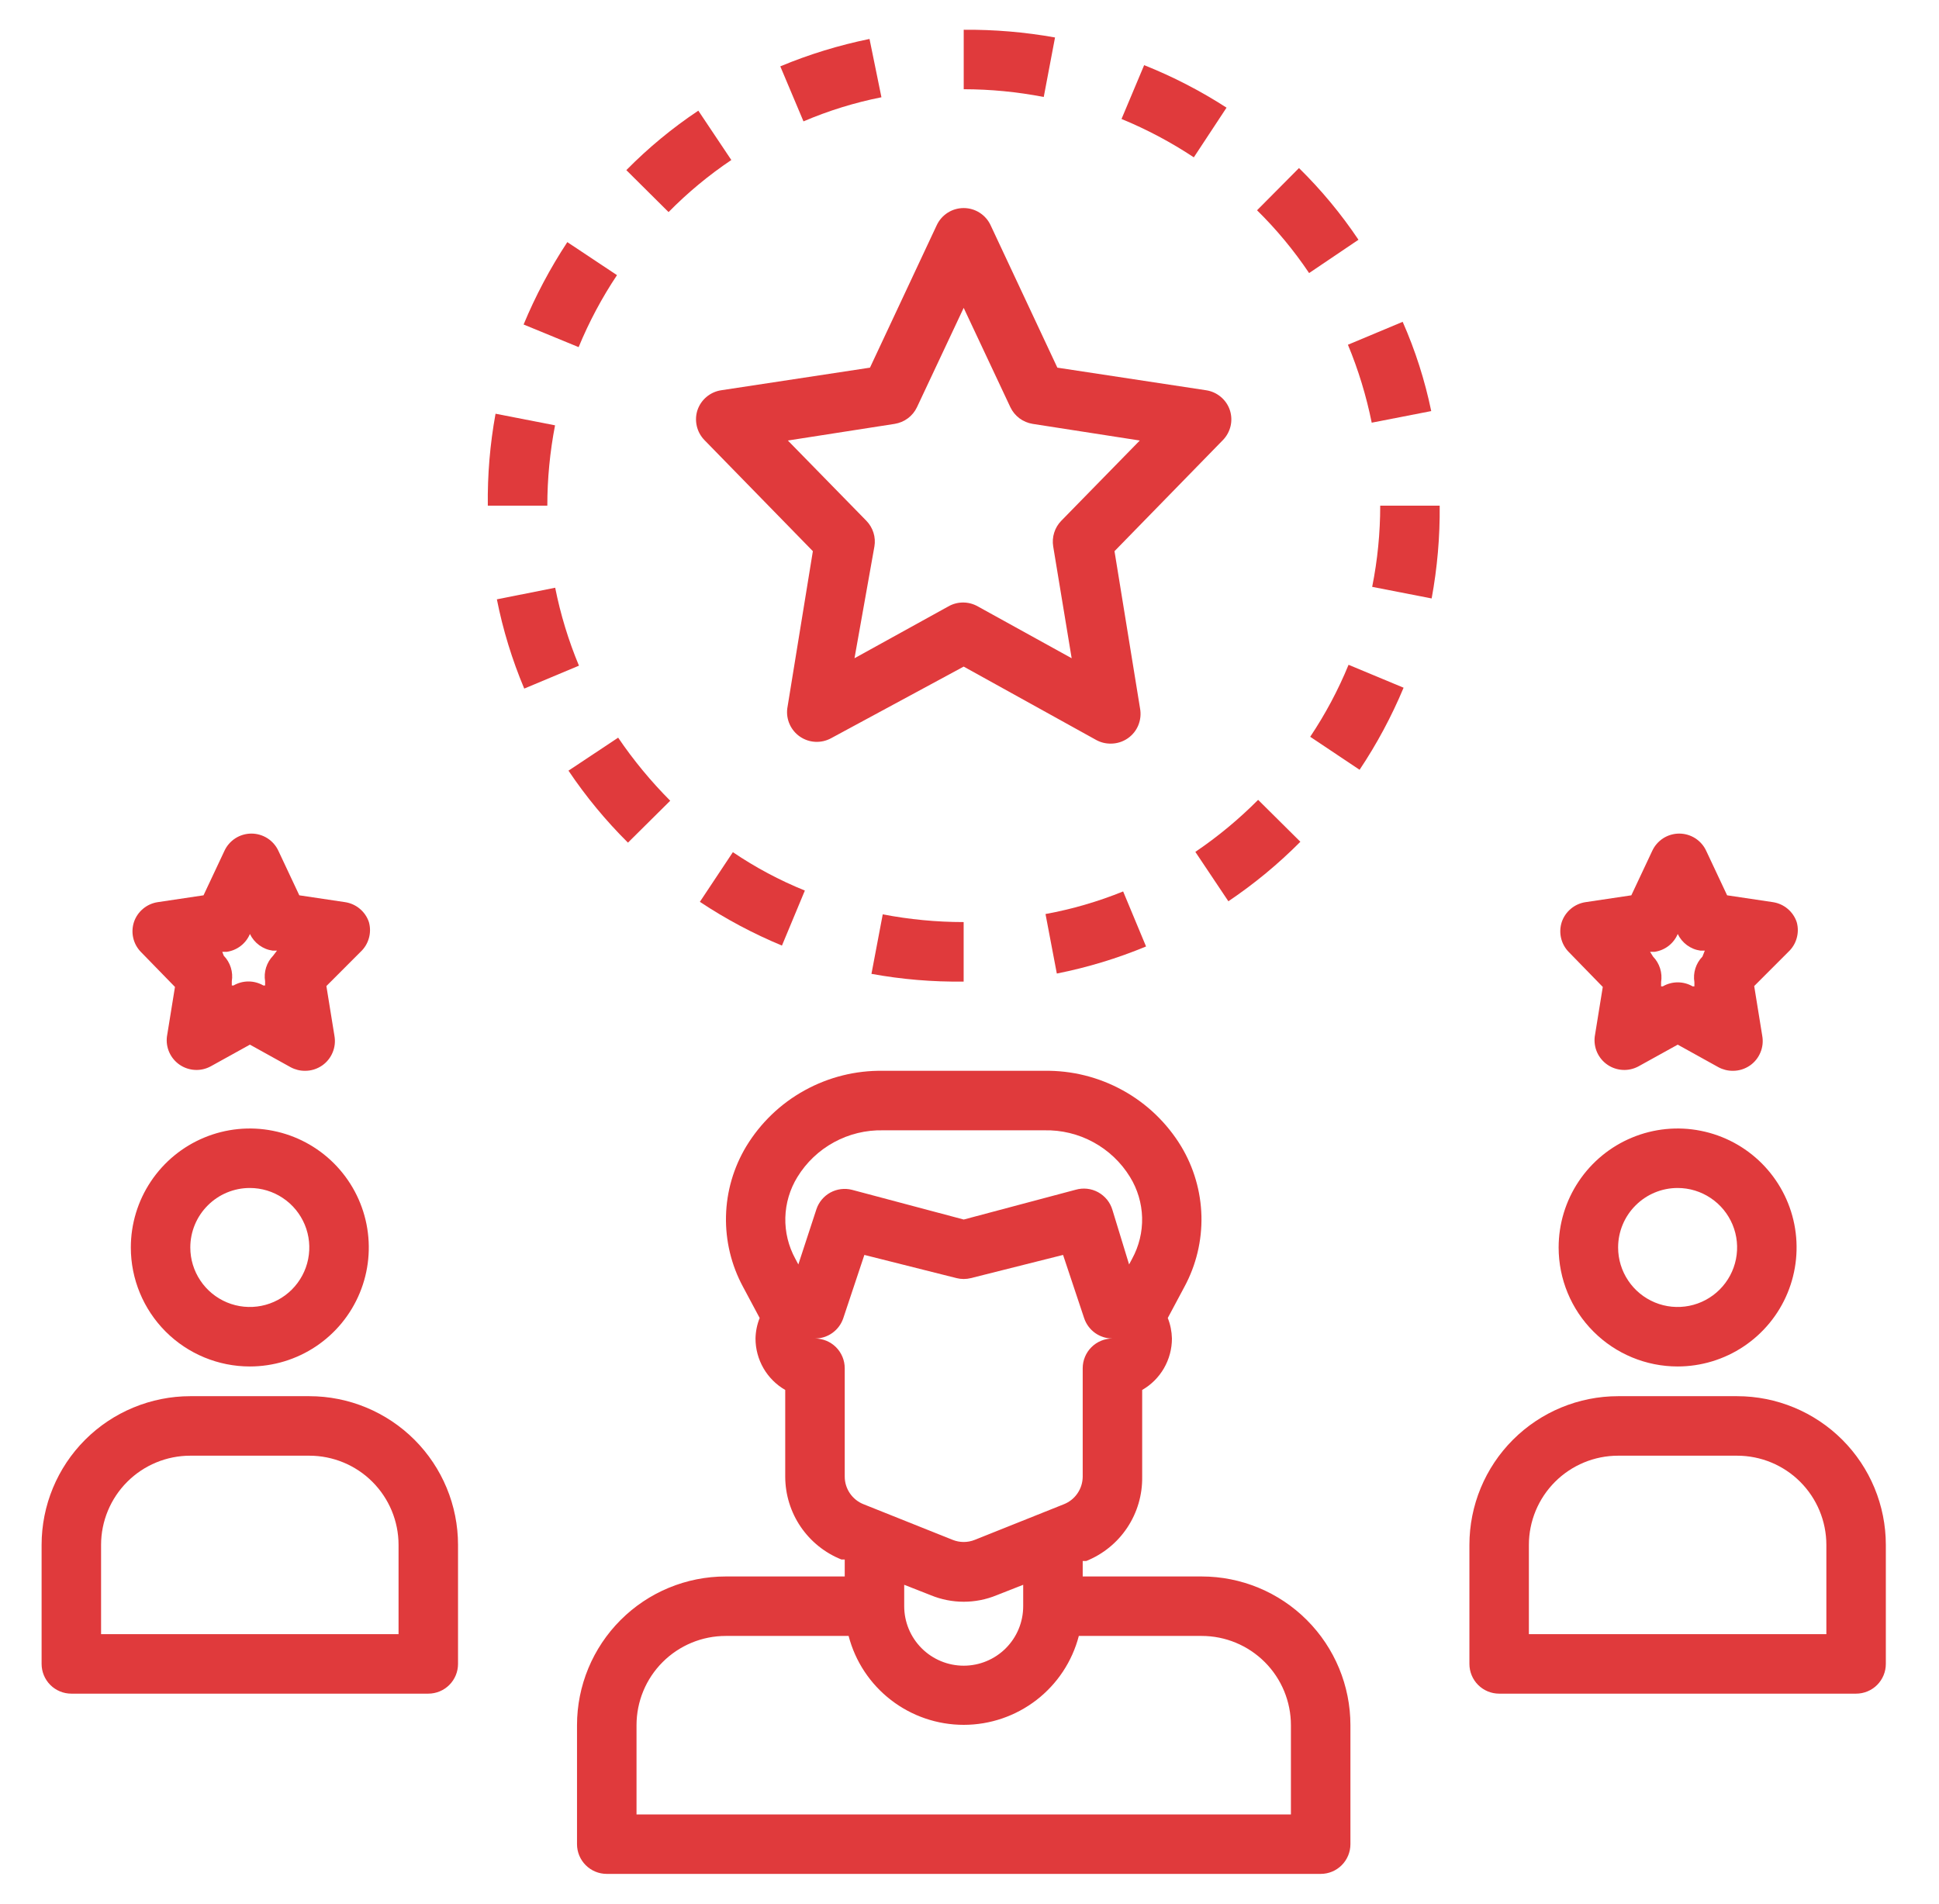 <svg width="55" height="54" viewBox="0 0 55 54" fill="none" xmlns="http://www.w3.org/2000/svg">
<path d="M7.086 38.762C7.753 38.762 8.406 38.564 8.961 38.193C9.516 37.822 9.949 37.295 10.204 36.678C10.46 36.062 10.526 35.383 10.396 34.728C10.266 34.074 9.944 33.472 9.472 33C9 32.528 8.399 32.207 7.744 32.077C7.09 31.946 6.411 32.013 5.794 32.269C5.178 32.524 4.651 32.957 4.28 33.512C3.909 34.067 3.711 34.719 3.711 35.387C3.711 36.282 4.067 37.14 4.699 37.773C5.332 38.406 6.191 38.762 7.086 38.762ZM7.086 33.699C7.42 33.699 7.746 33.798 8.023 33.984C8.301 34.169 8.517 34.433 8.645 34.741C8.773 35.049 8.806 35.389 8.741 35.716C8.676 36.043 8.515 36.344 8.279 36.58C8.043 36.816 7.742 36.977 7.415 37.042C7.088 37.107 6.749 37.074 6.44 36.946C6.132 36.818 5.868 36.602 5.683 36.324C5.497 36.047 5.398 35.721 5.398 35.387C5.398 34.939 5.576 34.51 5.893 34.194C6.209 33.877 6.638 33.699 7.086 33.699Z" fill="#E03A3C"/>
<path d="M2.023 48.043H12.148C12.372 48.043 12.587 47.954 12.745 47.796C12.903 47.638 12.992 47.423 12.992 47.199V43.824C12.992 42.705 12.548 41.632 11.757 40.841C10.965 40.05 9.892 39.605 8.773 39.605H5.398C4.844 39.605 4.296 39.715 3.784 39.927C3.272 40.139 2.807 40.449 2.415 40.841C1.624 41.632 1.18 42.705 1.18 43.824V47.199C1.18 47.423 1.269 47.638 1.427 47.796C1.585 47.954 1.8 48.043 2.023 48.043ZM2.867 43.824C2.867 43.153 3.134 42.509 3.609 42.034C4.083 41.56 4.727 41.293 5.398 41.293H8.773C9.445 41.293 10.089 41.56 10.563 42.034C11.038 42.509 11.305 43.153 11.305 43.824V46.355H2.867V43.824Z" fill="#E03A3C"/>
<path d="M47.586 38.762C48.253 38.762 48.906 38.564 49.461 38.193C50.016 37.822 50.449 37.295 50.704 36.678C50.959 36.062 51.026 35.383 50.896 34.728C50.766 34.074 50.444 33.472 49.972 33C49.5 32.528 48.899 32.207 48.244 32.077C47.59 31.946 46.911 32.013 46.294 32.269C45.678 32.524 45.151 32.957 44.78 33.512C44.409 34.067 44.211 34.719 44.211 35.387C44.211 36.282 44.566 37.14 45.2 37.773C45.832 38.406 46.691 38.762 47.586 38.762ZM47.586 33.699C47.92 33.699 48.246 33.798 48.523 33.984C48.801 34.169 49.017 34.433 49.145 34.741C49.273 35.049 49.306 35.389 49.241 35.716C49.176 36.043 49.015 36.344 48.779 36.58C48.543 36.816 48.242 36.977 47.915 37.042C47.588 37.107 47.248 37.074 46.94 36.946C46.632 36.818 46.368 36.602 46.183 36.324C45.997 36.047 45.898 35.721 45.898 35.387C45.898 34.939 46.076 34.51 46.393 34.194C46.709 33.877 47.138 33.699 47.586 33.699Z" fill="#E03A3C"/>
<path d="M49.273 39.605H45.898C44.78 39.605 43.706 40.05 42.915 40.841C42.124 41.632 41.68 42.705 41.68 43.824V47.199C41.68 47.423 41.769 47.638 41.927 47.796C42.085 47.954 42.3 48.043 42.523 48.043H52.648C52.872 48.043 53.087 47.954 53.245 47.796C53.403 47.638 53.492 47.423 53.492 47.199V43.824C53.492 42.705 53.048 41.632 52.257 40.841C51.465 40.05 50.392 39.605 49.273 39.605ZM51.805 46.355H43.367V43.824C43.367 43.153 43.634 42.509 44.109 42.034C44.583 41.56 45.227 41.293 45.898 41.293H49.273C49.945 41.293 50.589 41.56 51.063 42.034C51.538 42.509 51.805 43.153 51.805 43.824V46.355Z" fill="#E03A3C"/>
<path d="M37.461 53.156C37.685 53.156 37.899 53.068 38.058 52.909C38.216 52.751 38.305 52.536 38.305 52.313V48.938C38.305 47.819 37.86 46.746 37.069 45.955C36.278 45.163 35.205 44.719 34.086 44.719H30.711V44.28H30.812C31.287 44.089 31.693 43.759 31.976 43.332C32.259 42.906 32.406 42.404 32.398 41.892V39.428C32.655 39.281 32.868 39.068 33.016 38.812C33.164 38.555 33.242 38.265 33.242 37.969C33.237 37.769 33.198 37.572 33.124 37.387L33.597 36.501C33.929 35.886 34.095 35.196 34.079 34.497C34.062 33.799 33.864 33.117 33.504 32.518C33.1 31.853 32.53 31.305 31.849 30.93C31.168 30.554 30.4 30.362 29.622 30.375H25.049C24.272 30.362 23.504 30.554 22.823 30.93C22.142 31.305 21.572 31.853 21.168 32.518C20.808 33.117 20.609 33.799 20.593 34.497C20.577 35.196 20.743 35.886 21.075 36.501L21.548 37.387C21.474 37.572 21.434 37.769 21.43 37.969C21.43 38.265 21.508 38.555 21.656 38.812C21.804 39.068 22.017 39.281 22.273 39.428V41.892C22.275 42.398 22.427 42.891 22.711 43.309C22.996 43.727 23.398 44.051 23.868 44.238H23.961V44.719H20.586C19.467 44.719 18.394 45.163 17.603 45.955C16.812 46.746 16.367 47.819 16.367 48.938V52.313C16.367 52.536 16.456 52.751 16.614 52.909C16.773 53.068 16.987 53.156 17.211 53.156H37.461ZM22.645 35.868L22.56 35.708C22.364 35.35 22.266 34.947 22.276 34.539C22.287 34.132 22.405 33.734 22.619 33.387C22.873 32.973 23.231 32.633 23.657 32.401C24.084 32.168 24.564 32.052 25.049 32.063H29.622C30.108 32.052 30.588 32.168 31.014 32.401C31.441 32.633 31.799 32.973 32.053 33.387C32.267 33.734 32.385 34.132 32.396 34.539C32.406 34.947 32.308 35.35 32.112 35.708L32.027 35.868L31.555 34.324C31.524 34.218 31.472 34.118 31.403 34.032C31.333 33.946 31.247 33.874 31.15 33.82C31.053 33.767 30.947 33.733 30.836 33.721C30.726 33.709 30.615 33.719 30.508 33.75L27.336 34.594L24.163 33.75C23.958 33.699 23.74 33.727 23.554 33.828C23.368 33.93 23.227 34.098 23.159 34.298L22.645 35.868ZM23.117 37.969C23.294 37.969 23.467 37.914 23.61 37.811C23.754 37.708 23.862 37.563 23.919 37.395L24.518 35.598L27.133 36.256C27.266 36.289 27.405 36.289 27.538 36.256L30.154 35.598L30.753 37.395C30.81 37.563 30.918 37.708 31.061 37.811C31.205 37.914 31.378 37.969 31.555 37.969C31.331 37.969 31.116 38.058 30.958 38.216C30.8 38.374 30.711 38.589 30.711 38.813V41.892C30.709 42.06 30.658 42.223 30.563 42.361C30.469 42.5 30.335 42.607 30.179 42.669L27.648 43.681C27.448 43.761 27.224 43.761 27.024 43.681L24.492 42.669C24.337 42.607 24.203 42.5 24.108 42.361C24.014 42.223 23.962 42.06 23.961 41.892V38.813C23.961 38.589 23.872 38.374 23.714 38.216C23.556 38.058 23.341 37.969 23.117 37.969ZM29.023 44.955V45.563C29.023 46.01 28.846 46.439 28.529 46.756C28.213 47.072 27.784 47.25 27.336 47.25C26.888 47.25 26.459 47.072 26.143 46.756C25.826 46.439 25.648 46.01 25.648 45.563V44.955L26.399 45.25C26.999 45.498 27.673 45.498 28.273 45.25L29.023 44.955ZM18.055 48.938C18.055 48.266 18.321 47.622 18.796 47.148C19.271 46.673 19.915 46.406 20.586 46.406H24.071C24.259 47.129 24.682 47.768 25.273 48.224C25.864 48.68 26.589 48.928 27.336 48.928C28.082 48.928 28.808 48.68 29.399 48.224C29.99 47.768 30.413 47.129 30.601 46.406H34.086C34.757 46.406 35.401 46.673 35.876 47.148C36.35 47.622 36.617 48.266 36.617 48.938V51.469H18.055V48.938Z" fill="#E03A3C"/>
<path d="M10.464 26.157C10.415 26.009 10.325 25.879 10.206 25.779C10.087 25.679 9.943 25.614 9.789 25.591L8.49 25.397L7.899 24.14C7.832 23.993 7.724 23.868 7.588 23.78C7.452 23.693 7.293 23.646 7.132 23.646C6.97 23.646 6.811 23.693 6.675 23.78C6.539 23.868 6.431 23.993 6.364 24.14L5.773 25.397L4.474 25.591C4.32 25.614 4.176 25.679 4.057 25.779C3.938 25.879 3.848 26.009 3.799 26.157C3.752 26.302 3.745 26.457 3.779 26.605C3.813 26.754 3.887 26.89 3.993 27L4.963 27.996L4.735 29.405C4.716 29.559 4.74 29.715 4.804 29.856C4.868 29.997 4.97 30.118 5.098 30.205C5.226 30.292 5.376 30.342 5.531 30.35C5.686 30.358 5.839 30.323 5.976 30.249L7.089 29.633L8.245 30.274C8.37 30.341 8.509 30.376 8.65 30.375C8.825 30.377 8.996 30.323 9.14 30.223C9.272 30.131 9.375 30.002 9.436 29.852C9.498 29.703 9.515 29.539 9.486 29.38L9.258 27.971L10.228 27C10.341 26.895 10.423 26.76 10.464 26.611C10.506 26.463 10.506 26.305 10.464 26.157ZM7.747 27.11C7.655 27.205 7.587 27.32 7.547 27.446C7.508 27.572 7.498 27.705 7.52 27.835V27.954H7.469C7.341 27.88 7.195 27.841 7.047 27.841C6.899 27.841 6.754 27.88 6.625 27.954H6.575V27.835C6.596 27.705 6.587 27.572 6.547 27.446C6.508 27.32 6.439 27.205 6.347 27.11L6.305 27H6.431C6.575 26.98 6.712 26.922 6.827 26.834C6.942 26.745 7.033 26.628 7.089 26.494C7.149 26.619 7.239 26.728 7.351 26.811C7.463 26.893 7.593 26.947 7.731 26.966H7.857L7.747 27.11Z" fill="#E03A3C"/>
<path d="M50.964 26.157C50.915 26.009 50.825 25.879 50.706 25.779C50.587 25.679 50.443 25.614 50.289 25.591L48.99 25.397L48.399 24.14C48.332 23.993 48.224 23.868 48.088 23.78C47.952 23.693 47.793 23.646 47.632 23.646C47.47 23.646 47.311 23.693 47.175 23.78C47.039 23.868 46.931 23.993 46.864 24.14L46.273 25.397L44.974 25.591C44.82 25.614 44.676 25.679 44.557 25.779C44.438 25.879 44.348 26.009 44.299 26.157C44.252 26.302 44.245 26.457 44.279 26.605C44.313 26.754 44.387 26.89 44.493 27L45.463 27.996L45.235 29.405C45.217 29.559 45.24 29.715 45.304 29.856C45.368 29.997 45.47 30.118 45.598 30.205C45.726 30.292 45.876 30.342 46.031 30.35C46.185 30.358 46.339 30.323 46.476 30.249L47.589 29.633L48.745 30.274C48.87 30.341 49.009 30.376 49.15 30.375C49.325 30.377 49.496 30.323 49.64 30.223C49.772 30.131 49.875 30.002 49.936 29.852C49.998 29.703 50.015 29.539 49.986 29.38L49.758 27.971L50.728 27C50.841 26.895 50.923 26.76 50.964 26.611C51.006 26.463 51.006 26.305 50.964 26.157ZM48.29 27.135C48.197 27.23 48.129 27.345 48.089 27.471C48.05 27.597 48.04 27.73 48.062 27.861V27.979H48.011C47.883 27.905 47.737 27.866 47.589 27.866C47.441 27.866 47.296 27.905 47.167 27.979H47.117V27.861C47.138 27.73 47.129 27.597 47.089 27.471C47.05 27.345 46.981 27.23 46.889 27.135L46.805 27H46.931C47.075 26.98 47.212 26.922 47.327 26.834C47.442 26.745 47.533 26.628 47.589 26.494C47.649 26.619 47.739 26.728 47.851 26.811C47.963 26.893 48.093 26.947 48.231 26.966H48.357L48.29 27.135Z" fill="#E03A3C"/>
<path d="M19.783 11.636C19.736 11.78 19.73 11.936 19.764 12.084C19.798 12.233 19.872 12.369 19.977 12.479L23.057 15.635L22.331 20.098C22.312 20.252 22.336 20.408 22.4 20.549C22.464 20.69 22.566 20.811 22.694 20.898C22.822 20.985 22.972 21.036 23.127 21.043C23.282 21.051 23.435 21.016 23.572 20.942L27.335 18.909L31.098 20.993C31.222 21.06 31.361 21.095 31.503 21.094C31.678 21.095 31.849 21.042 31.992 20.942C32.125 20.849 32.228 20.721 32.289 20.571C32.35 20.421 32.367 20.257 32.338 20.098L31.613 15.635L34.692 12.479C34.798 12.369 34.871 12.233 34.906 12.084C34.94 11.936 34.933 11.78 34.886 11.636C34.837 11.488 34.747 11.357 34.628 11.258C34.509 11.158 34.365 11.093 34.211 11.07L29.992 10.429L28.102 6.396C28.035 6.248 27.927 6.124 27.791 6.036C27.655 5.948 27.497 5.902 27.335 5.902C27.173 5.902 27.014 5.948 26.878 6.036C26.742 6.124 26.634 6.248 26.567 6.396L24.677 10.429L20.458 11.07C20.304 11.093 20.16 11.158 20.041 11.258C19.922 11.357 19.833 11.488 19.783 11.636ZM25.377 12.024C25.513 12.002 25.642 11.948 25.752 11.866C25.863 11.784 25.951 11.675 26.01 11.551L27.335 8.733L28.659 11.551C28.718 11.675 28.807 11.784 28.917 11.866C29.027 11.948 29.156 12.002 29.292 12.024L32.33 12.496L30.102 14.774C30.01 14.869 29.941 14.984 29.902 15.11C29.862 15.236 29.853 15.37 29.874 15.5L30.398 18.672L27.74 17.204C27.611 17.13 27.466 17.091 27.318 17.091C27.17 17.091 27.024 17.13 26.896 17.204L24.238 18.672L24.803 15.5C24.825 15.37 24.816 15.236 24.776 15.11C24.736 14.984 24.668 14.869 24.576 14.774L22.348 12.496L25.377 12.024Z" fill="#E03A3C"/>
<path d="M14.094 17.001C14.266 17.869 14.527 18.717 14.87 19.533L16.422 18.883C16.125 18.17 15.899 17.43 15.748 16.672L14.094 17.001Z" fill="#E03A3C"/>
<path d="M14.852 9.205L16.413 9.847C16.708 9.132 17.072 8.448 17.501 7.805L16.092 6.868C15.606 7.607 15.191 8.389 14.852 9.205Z" fill="#E03A3C"/>
<path d="M13.837 14.344H15.525C15.525 13.579 15.599 12.816 15.744 12.065L14.056 11.736C13.899 12.596 13.826 13.469 13.837 14.344Z" fill="#E03A3C"/>
<path d="M39.15 14.344C39.15 15.117 39.074 15.889 38.922 16.647L40.609 16.976C40.769 16.108 40.846 15.226 40.837 14.344H40.5H39.15Z" fill="#E03A3C"/>
<path d="M16.125 21.861C16.619 22.596 17.184 23.28 17.812 23.903L19.011 22.714C18.464 22.165 17.969 21.566 17.534 20.925L16.125 21.861Z" fill="#E03A3C"/>
<path d="M35.656 5.965C36.207 6.507 36.702 7.104 37.133 7.746L38.533 6.801C38.041 6.067 37.476 5.386 36.846 4.767L35.656 5.965Z" fill="#E03A3C"/>
<path d="M32.454 1.848L31.812 3.375C32.53 3.67 33.216 4.035 33.863 4.463L34.791 3.054C34.053 2.577 33.27 2.173 32.454 1.848Z" fill="#E03A3C"/>
<path d="M29.606 2.751L29.926 1.063C29.072 0.91 28.204 0.837 27.336 0.844V2.531C28.098 2.532 28.858 2.606 29.606 2.751Z" fill="#E03A3C"/>
<path d="M39.787 9.129L38.234 9.779C38.53 10.492 38.756 11.233 38.909 11.99L40.597 11.661C40.417 10.791 40.146 9.942 39.787 9.129Z" fill="#E03A3C"/>
<path d="M17.766 4.826L18.964 6.016C19.506 5.465 20.102 4.97 20.744 4.539L19.808 3.139C19.071 3.63 18.387 4.196 17.766 4.826Z" fill="#E03A3C"/>
<path d="M24.664 1.105C23.797 1.282 22.95 1.542 22.133 1.882L22.791 3.443C23.502 3.139 24.243 2.91 25.002 2.759L24.664 1.105Z" fill="#E03A3C"/>
<path d="M38.565 21.836C39.055 21.102 39.473 20.322 39.813 19.508L38.252 18.858C37.959 19.573 37.594 20.257 37.164 20.9L38.565 21.836Z" fill="#E03A3C"/>
<path d="M34.843 25.566C35.577 25.072 36.261 24.507 36.885 23.878L35.687 22.689C35.142 23.237 34.546 23.732 33.906 24.165L34.843 25.566Z" fill="#E03A3C"/>
<path d="M19.852 25.582C20.586 26.07 21.366 26.485 22.18 26.823L22.83 25.262C22.113 24.972 21.429 24.607 20.788 24.173L19.852 25.582Z" fill="#E03A3C"/>
<path d="M25.039 25.937L24.719 27.625C25.581 27.782 26.457 27.856 27.334 27.844V26.156C26.564 26.156 25.796 26.082 25.039 25.937Z" fill="#E03A3C"/>
<path d="M29.656 25.928L29.977 27.616C30.844 27.444 31.692 27.187 32.508 26.848L31.858 25.287C31.148 25.575 30.41 25.79 29.656 25.928Z" fill="#E03A3C"/>
</svg>
